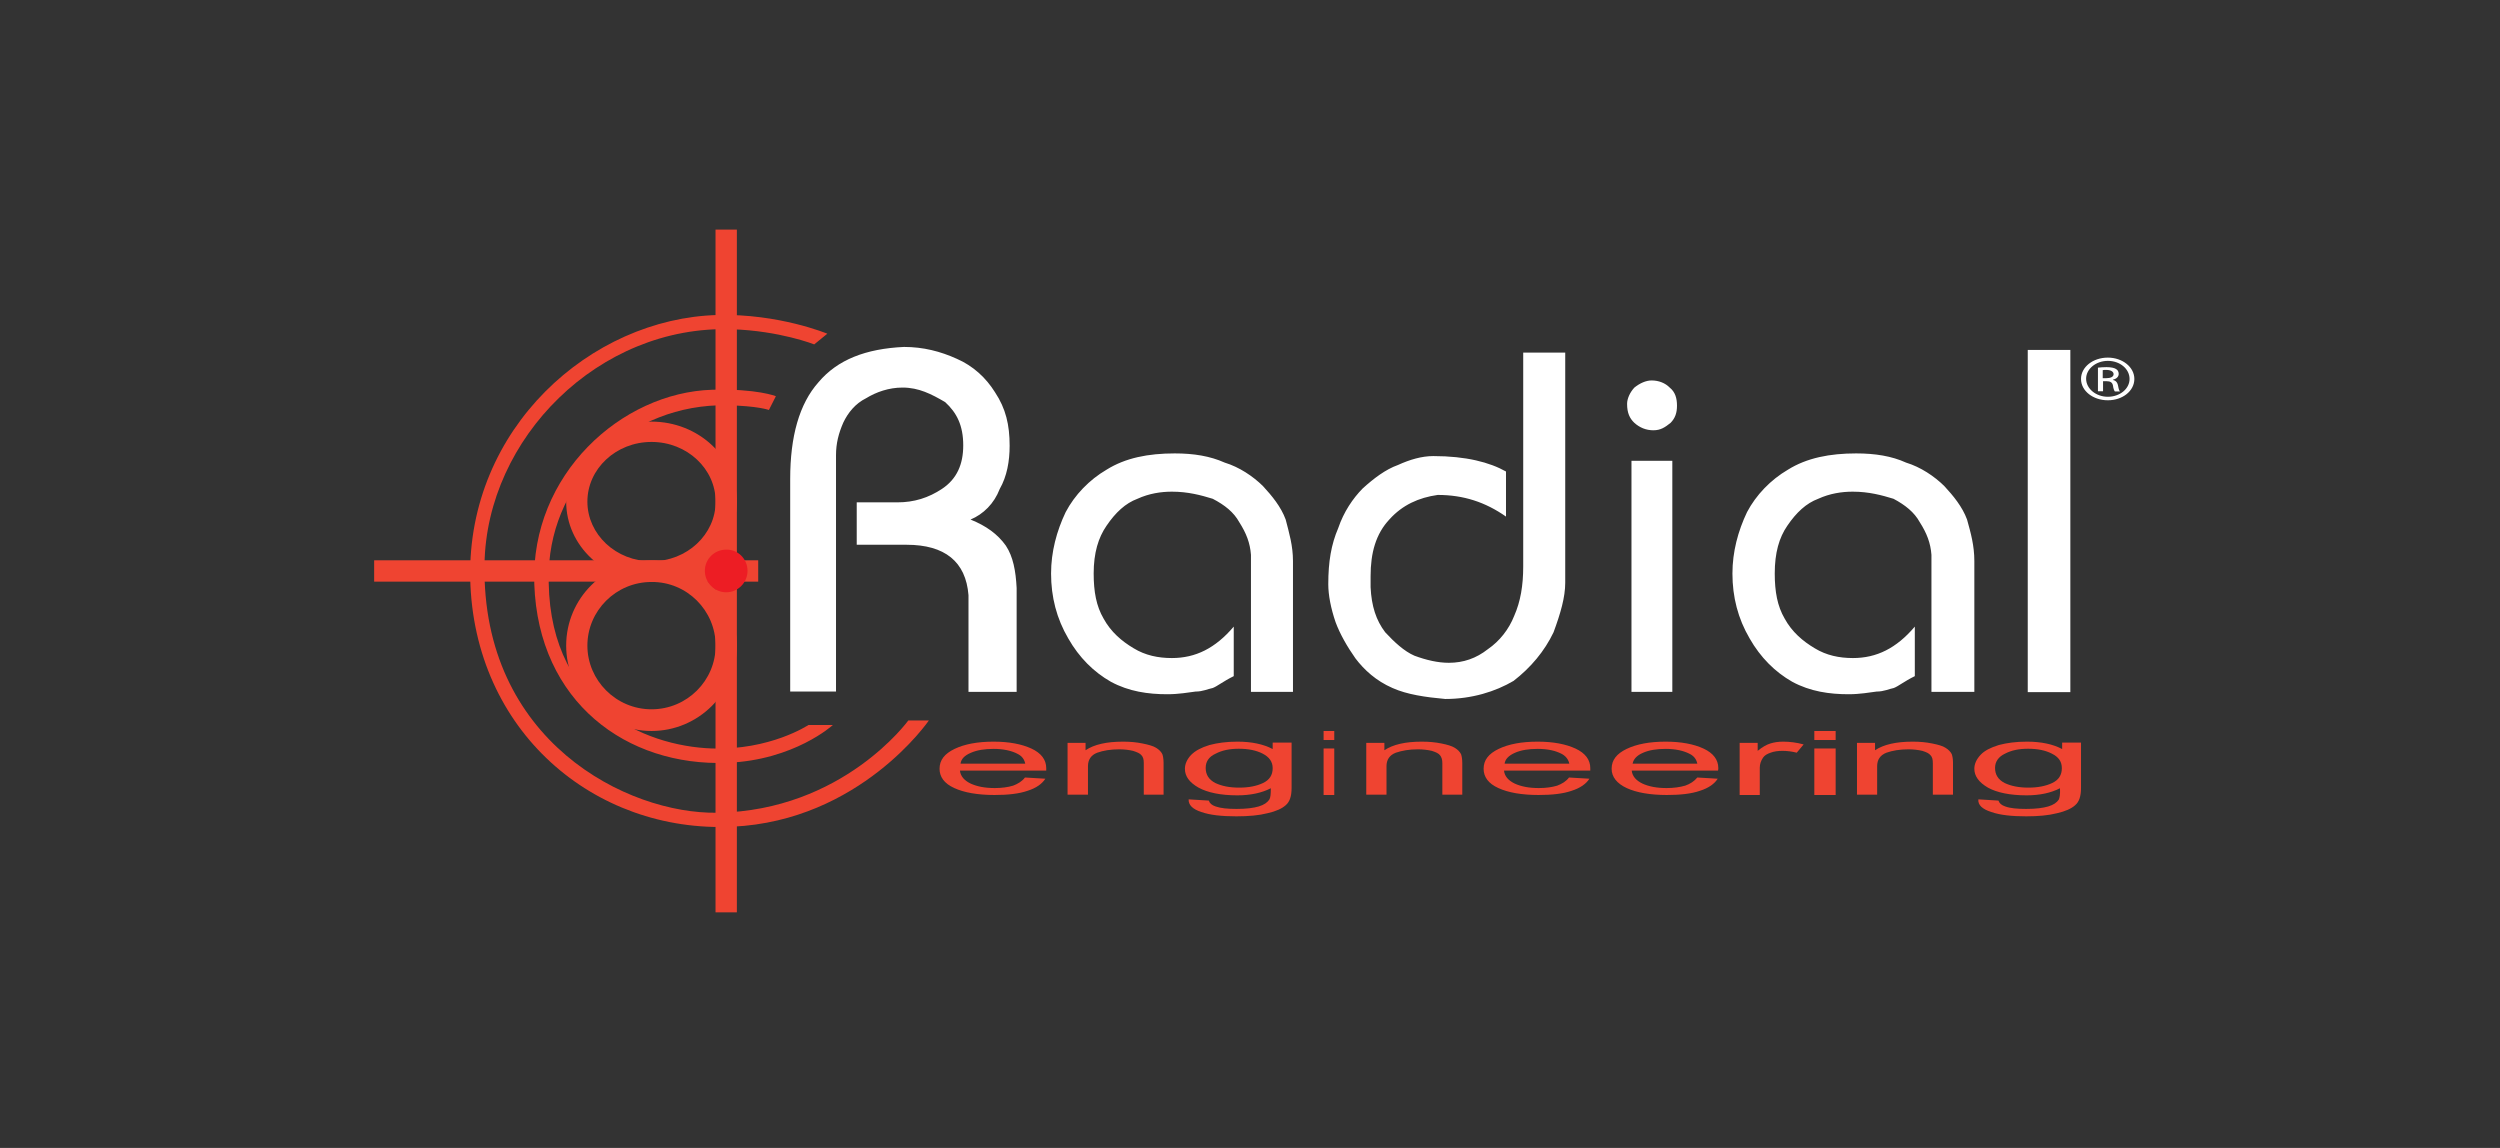 <svg xmlns="http://www.w3.org/2000/svg" width="294" height="135" viewBox="0 0 294 135" fill="none"><rect x="0" y="0" width="294" height="135" fill="#333333" stroke="none"/><path fill-rule="evenodd" clip-rule="evenodd" d="M120.535 91.435L122.932 91.577C122.55 92.18 121.855 92.676 120.847 92.995C119.839 93.349 118.519 93.491 116.955 93.491C114.974 93.491 113.376 93.207 112.229 92.676C111.047 92.144 110.491 91.365 110.491 90.408C110.491 89.38 111.082 88.636 112.264 88.069C113.445 87.502 114.974 87.218 116.851 87.218C118.658 87.218 120.152 87.502 121.299 88.033C122.446 88.565 123.037 89.344 123.037 90.337C123.037 90.408 123.037 90.478 123.037 90.62H112.889C112.959 91.294 113.41 91.79 114.14 92.144C114.905 92.499 115.843 92.676 116.99 92.676C117.824 92.676 118.554 92.57 119.144 92.392C119.7 92.18 120.187 91.896 120.535 91.435ZM112.959 89.805H120.569C120.465 89.309 120.187 88.919 119.7 88.671C118.971 88.281 117.998 88.069 116.851 88.069C115.774 88.069 114.905 88.21 114.175 88.529C113.41 88.848 113.028 89.274 112.959 89.805Z" fill="#EF4431"></path><path fill-rule="evenodd" clip-rule="evenodd" d="M125.545 93.491V87.362H127.662V88.228C128.686 87.543 130.132 87.218 132.073 87.218C132.92 87.218 133.661 87.29 134.366 87.434C135.072 87.579 135.601 87.723 135.954 87.939C136.307 88.155 136.554 88.408 136.695 88.696C136.766 88.912 136.836 89.237 136.836 89.706V93.455H134.508V89.742C134.508 89.309 134.437 89.021 134.225 88.804C134.049 88.588 133.696 88.444 133.237 88.3C132.779 88.192 132.214 88.119 131.614 88.119C130.626 88.119 129.744 88.264 129.039 88.516C128.298 88.804 127.945 89.345 127.945 90.102V93.455H125.545V93.491Z" fill="#EF4431"></path><path fill-rule="evenodd" clip-rule="evenodd" d="M139.783 94.004L142.154 94.149C142.263 94.476 142.519 94.694 142.956 94.839C143.576 95.056 144.378 95.129 145.436 95.129C146.567 95.129 147.405 95.02 148.025 94.839C148.645 94.657 149.047 94.367 149.265 94.04C149.411 93.823 149.448 93.387 149.448 92.698C148.39 93.242 147.077 93.532 145.509 93.532C143.54 93.532 142.008 93.206 140.95 92.625C139.856 92.008 139.346 91.282 139.346 90.412C139.346 89.831 139.601 89.287 140.075 88.778C140.586 88.27 141.279 87.908 142.227 87.617C143.175 87.363 144.269 87.218 145.509 87.218C147.187 87.218 148.572 87.508 149.667 88.089V87.327H151.891V92.661C151.891 93.641 151.672 94.294 151.198 94.694C150.761 95.093 150.031 95.419 149.047 95.637C148.062 95.891 146.858 96 145.4 96C143.686 96 142.3 95.855 141.279 95.492C140.257 95.165 139.747 94.657 139.783 94.004ZM141.789 90.303C141.789 91.101 142.154 91.682 142.92 92.081C143.686 92.444 144.597 92.625 145.728 92.625C146.858 92.625 147.77 92.444 148.536 92.081C149.302 91.718 149.667 91.137 149.667 90.339C149.667 89.577 149.265 89.033 148.5 88.633C147.734 88.234 146.785 88.053 145.691 88.053C144.597 88.053 143.722 88.234 142.956 88.633C142.154 88.996 141.789 89.577 141.789 90.303Z" fill="#EF4431"></path><path fill-rule="evenodd" clip-rule="evenodd" d="M155.654 85.964H156.909V87.025H155.654V85.964ZM155.654 88.022H156.909V93.491H155.654V88.022Z" fill="#EF4431"></path><path fill-rule="evenodd" clip-rule="evenodd" d="M160.673 93.491V87.362H162.803V88.228C163.833 87.543 165.289 87.218 167.206 87.218C168.058 87.218 168.804 87.29 169.514 87.434C170.224 87.579 170.721 87.723 171.076 87.939C171.431 88.155 171.68 88.408 171.822 88.696C171.893 88.912 171.964 89.237 171.964 89.706V93.455H169.62V89.742C169.62 89.309 169.514 89.021 169.336 88.804C169.159 88.588 168.839 88.444 168.378 88.3C167.916 88.192 167.348 88.119 166.744 88.119C165.75 88.119 164.898 88.264 164.152 88.516C163.407 88.804 163.052 89.345 163.052 90.102V93.455H160.673V93.491Z" fill="#EF4431"></path><path fill-rule="evenodd" clip-rule="evenodd" d="M184.516 91.435L186.914 91.577C186.532 92.18 185.837 92.676 184.829 92.995C183.821 93.349 182.5 93.491 180.937 93.491C178.956 93.491 177.357 93.207 176.21 92.676C175.029 92.144 174.473 91.365 174.473 90.408C174.473 89.38 175.063 88.636 176.245 88.069C177.427 87.502 178.956 87.218 180.832 87.218C182.639 87.218 184.134 87.502 185.281 88.033C186.427 88.565 187.018 89.344 187.018 90.337C187.018 90.408 187.018 90.478 187.018 90.62H176.871C176.94 91.294 177.392 91.79 178.122 92.144C178.886 92.499 179.824 92.676 180.971 92.676C181.805 92.676 182.535 92.57 183.126 92.392C183.682 92.18 184.168 91.896 184.516 91.435ZM176.94 89.805H184.551C184.446 89.309 184.134 88.919 183.682 88.671C182.952 88.281 182.014 88.069 180.832 88.069C179.755 88.069 178.886 88.21 178.156 88.529C177.427 88.848 177.01 89.274 176.94 89.805Z" fill="#EF4431"></path><path fill-rule="evenodd" clip-rule="evenodd" d="M199.605 91.435L202.003 91.577C201.621 92.18 200.926 92.676 199.918 92.995C198.91 93.349 197.59 93.491 196.026 93.491C194.045 93.491 192.447 93.207 191.3 92.676C190.153 92.144 189.527 91.365 189.527 90.408C189.527 89.38 190.118 88.636 191.3 88.069C192.481 87.502 194.01 87.218 195.887 87.218C197.694 87.218 199.188 87.502 200.335 88.033C201.482 88.565 202.073 89.344 202.073 90.337C202.073 90.408 202.073 90.478 202.038 90.62H191.89C191.96 91.294 192.412 91.79 193.142 92.144C193.906 92.499 194.844 92.676 195.991 92.676C196.825 92.676 197.555 92.57 198.181 92.392C198.771 92.18 199.223 91.896 199.605 91.435ZM191.995 89.805H199.605C199.501 89.309 199.223 88.919 198.737 88.671C198.007 88.281 197.034 88.069 195.887 88.069C194.81 88.069 193.941 88.21 193.211 88.529C192.481 88.848 192.099 89.274 191.995 89.805Z" fill="#EF4431"></path><path fill-rule="evenodd" clip-rule="evenodd" d="M204.582 93.491V87.362H206.702V88.3C207.232 87.867 207.727 87.579 208.187 87.434C208.646 87.29 209.141 87.218 209.706 87.218C210.484 87.218 211.296 87.326 212.109 87.543L211.297 88.516C210.731 88.372 210.166 88.3 209.6 88.3C209.07 88.3 208.611 88.372 208.222 88.516C207.798 88.66 207.515 88.84 207.338 89.093C207.091 89.453 206.95 89.85 206.95 90.282V93.491H204.582Z" fill="#EF4431"></path><path fill-rule="evenodd" clip-rule="evenodd" d="M213.364 85.964H215.873V87.025H213.364V85.964ZM213.364 88.022H215.873V93.491H213.364V88.022Z" fill="#EF4431"></path><path fill-rule="evenodd" clip-rule="evenodd" d="M218.382 93.491V87.362H220.506V88.228C221.532 87.543 223.019 87.218 224.93 87.218C225.779 87.218 226.523 87.29 227.231 87.434C227.938 87.579 228.469 87.723 228.788 87.939C229.142 88.155 229.39 88.408 229.531 88.696C229.602 88.912 229.673 89.237 229.673 89.706V93.455H227.301V89.742C227.301 89.309 227.231 89.021 227.018 88.804C226.841 88.588 226.523 88.444 226.062 88.3C225.602 88.192 225.036 88.119 224.434 88.119C223.443 88.119 222.558 88.264 221.851 88.516C221.107 88.804 220.753 89.345 220.753 90.102V93.455H218.382V93.491Z" fill="#EF4431"></path><path fill-rule="evenodd" clip-rule="evenodd" d="M232.654 94.004L235.018 94.149C235.127 94.476 235.382 94.694 235.818 94.839C236.4 95.056 237.236 95.129 238.291 95.129C239.418 95.129 240.254 95.02 240.873 94.839C241.491 94.657 241.891 94.367 242.109 94.04C242.218 93.823 242.291 93.387 242.254 92.698C241.2 93.242 239.891 93.532 238.327 93.532C236.363 93.532 234.836 93.206 233.782 92.625C232.727 92.008 232.182 91.282 232.182 90.412C232.182 89.831 232.436 89.287 232.909 88.778C233.382 88.27 234.109 87.908 235.054 87.617C236 87.363 237.091 87.218 238.363 87.218C240.036 87.218 241.418 87.508 242.509 88.089V87.327H244.727V92.661C244.727 93.641 244.509 94.294 244.036 94.694C243.6 95.093 242.873 95.419 241.891 95.637C240.909 95.891 239.709 96 238.291 96C236.582 96 235.2 95.855 234.182 95.492C233.127 95.165 232.582 94.657 232.654 94.004ZM234.618 90.303C234.618 91.101 234.982 91.682 235.745 92.081C236.509 92.444 237.418 92.625 238.545 92.625C239.636 92.625 240.582 92.444 241.345 92.081C242.109 91.718 242.473 91.137 242.473 90.339C242.473 89.577 242.109 89.033 241.309 88.633C240.545 88.234 239.6 88.053 238.509 88.053C237.418 88.053 236.545 88.234 235.782 88.633C235.018 88.996 234.618 89.577 234.618 90.303Z" fill="#EF4431"></path><path d="M89.164 65.891V68.4H44V65.891H89.164Z" fill="#EF4431"></path><path d="M86.655 27V107.291H84.145V27H86.655Z" fill="#EF4431"></path><path d="M84.16 58.991C84.16 55.144 80.803 51.973 76.619 51.972C72.434 51.972 69.077 55.144 69.077 58.991C69.078 62.839 72.435 66.01 76.619 66.01C80.803 66.01 84.16 62.839 84.16 58.991ZM86.655 58.991C86.655 64.216 82.12 68.4 76.619 68.4C71.118 68.4 66.582 64.216 66.582 58.991C66.582 53.766 71.117 49.582 76.619 49.582C82.12 49.582 86.655 53.766 86.655 58.991Z" fill="#EF4431"></path><path d="M84.16 75.927C84.16 71.814 80.796 68.409 76.628 68.44H76.619C72.434 68.44 69.077 71.823 69.077 75.927C69.077 79.998 72.438 83.414 76.619 83.414C80.803 83.414 84.16 80.032 84.16 75.927ZM86.655 75.927C86.655 81.501 82.12 85.963 76.619 85.964C71.114 85.964 66.582 81.461 66.582 75.927C66.582 70.356 71.112 65.897 76.609 65.892V65.891C76.612 65.891 76.614 65.892 76.617 65.892L76.619 65.891V65.892C82.132 65.855 86.655 70.365 86.655 75.927Z" fill="#EF4431"></path><path fill-rule="evenodd" clip-rule="evenodd" d="M87.909 67.126C87.909 68.509 86.79 69.654 85.4 69.654C84.011 69.654 82.891 68.509 82.891 67.126C82.891 65.743 84.011 64.637 85.4 64.637C86.79 64.598 87.909 65.743 87.909 67.126Z" fill="#ED1D24"></path><path d="M97.946 85.259C97.946 85.259 93.433 89.398 85.5 89.708C73.739 90.157 63.31 82.603 62.832 68.667C62.387 55.836 73.055 46.143 83.791 45.833C89.022 45.695 91.244 46.592 91.244 46.592L90.424 48.213C90.424 48.213 89.124 47.73 85.5 47.661C74.183 47.454 64.917 56.25 64.541 67.081C64.028 82.879 75.79 87.742 83.688 88.018C90.56 88.26 95.074 85.259 95.074 85.259H97.946Z" fill="#EF4431"></path><path d="M109.236 84.724C109.236 84.724 101.181 96.522 86.12 97.22C69.903 97.988 55.682 85.981 55.297 68.005C54.947 50.379 69.448 37.429 84.403 37.045C91.619 36.871 97.293 39.244 97.293 39.244L95.752 40.501C95.752 40.501 91.689 38.895 86.05 38.721C70.393 38.197 57.224 51.566 56.978 66.33C56.628 87.167 73.791 95.754 84.368 95.579C99.149 95.335 106.82 84.724 106.82 84.724H109.236Z" fill="#EF4431"></path><path d="M92.927 81.363V56.321C92.927 51.333 93.991 47.496 96.256 44.95C98.487 42.3 101.815 41.009 106.311 40.8C108.575 40.8 110.6 41.323 112.522 42.195C114.444 43.032 115.953 44.427 117.017 46.136C118.287 48.055 118.733 49.973 118.733 52.414C118.733 54.228 118.424 56.007 117.566 57.507C116.914 59.215 115.645 60.471 114.135 61.099C115.953 61.831 117.326 62.808 118.287 64.168C119.145 65.459 119.454 67.133 119.557 69.156V81.363H113.894V69.993C113.586 66.052 111.115 64.064 106.619 64.064H100.751V59.076H105.556C107.477 59.076 109.193 58.553 110.806 57.472C112.522 56.321 113.277 54.612 113.277 52.379C113.277 50.043 112.522 48.543 111.149 47.287C109.536 46.346 108.061 45.578 106.139 45.578C104.526 45.578 103.051 46.101 101.849 46.834C100.58 47.462 99.722 48.543 99.173 49.694C98.624 50.949 98.315 52.135 98.315 53.53V81.328H92.927V81.363ZM147.113 81.363V65.249C147.01 63.854 146.564 62.703 145.74 61.413C145.088 60.227 144.024 59.39 142.617 58.657C141.245 58.239 139.735 57.82 137.813 57.82C136.543 57.82 135.136 58.03 133.764 58.657C132.357 59.181 131.19 60.262 130.126 61.831C129.165 63.226 128.616 65.005 128.616 67.447C128.616 69.574 128.925 71.283 129.783 72.748C130.641 74.318 131.911 75.399 133.317 76.236C134.69 77.073 136.2 77.387 137.813 77.387C140.593 77.387 142.926 76.236 145.088 73.69V79.514C143.818 80.142 143.166 80.7 142.617 80.909C142.068 81.014 141.45 81.328 140.593 81.328C139.735 81.433 138.671 81.642 137.264 81.642C135.033 81.642 132.768 81.328 130.641 80.177C128.616 79.026 126.9 77.317 125.631 75.085C124.258 72.748 123.606 70.202 123.606 67.447C123.606 64.901 124.258 62.459 125.322 60.227C126.386 58.204 128.101 56.425 130.126 55.239C132.357 53.844 135.033 53.321 138.156 53.321C140.387 53.321 142.308 53.635 144.024 54.402C145.74 54.925 147.353 56.007 148.52 57.158C149.583 58.309 150.647 59.599 151.196 61.099C151.608 62.703 152.054 64.168 152.054 65.982V81.363H147.113ZM179.164 41.463H184.071V68.528C184.071 70.237 183.522 72.12 182.699 74.353C181.635 76.585 180.022 78.503 177.997 80.072C175.87 81.328 173.09 82.2 169.967 82.2C167.634 81.991 165.472 81.677 163.756 80.909C161.834 80.072 160.427 78.782 159.398 77.422C158.437 76.061 157.579 74.562 157.064 73.167C156.515 71.562 156.206 69.993 156.206 68.702C156.206 66.052 156.55 64.029 157.373 62.11C158.025 60.192 159.089 58.623 160.256 57.437C161.525 56.286 162.932 55.205 164.408 54.681C165.781 54.054 167.188 53.635 168.56 53.635C172.404 53.635 175.183 54.367 177.105 55.449V60.75C174.669 59.041 172.095 58.204 169.075 58.204C166.844 58.518 164.923 59.39 163.413 61.064C161.8 62.773 161.182 65.005 161.182 67.761V69.051C161.285 71.283 161.834 72.957 162.898 74.353C163.962 75.503 165.129 76.585 166.33 77.108C167.737 77.631 169.109 77.945 170.379 77.945C172.095 77.945 173.605 77.422 174.977 76.341C176.35 75.399 177.448 74.004 178.066 72.434C178.821 70.725 179.13 68.842 179.13 66.61V41.463H179.164ZM191.346 47.496C191.346 46.869 191.689 46.136 192.204 45.578C192.856 45.055 193.577 44.741 194.229 44.741C195.087 44.741 195.842 45.055 196.356 45.578C197.008 46.101 197.214 46.834 197.214 47.706C197.214 48.543 197.008 49.171 196.459 49.729C195.807 50.252 195.293 50.601 194.435 50.601C193.577 50.601 192.822 50.287 192.204 49.729C191.655 49.206 191.346 48.578 191.346 47.496ZM191.861 54.193H196.665V81.363H191.861V54.193ZM227.138 81.363V65.249C227.035 63.854 226.589 62.703 225.766 61.413C225.114 60.227 224.05 59.39 222.677 58.657C221.304 58.239 219.794 57.82 217.873 57.82C216.603 57.82 215.196 58.03 213.823 58.657C212.416 59.181 211.25 60.262 210.186 61.831C209.225 63.226 208.71 65.005 208.71 67.447C208.71 69.574 209.019 71.283 209.877 72.748C210.735 74.318 212.005 75.399 213.412 76.236C214.784 77.073 216.294 77.387 217.907 77.387C220.687 77.387 223.02 76.236 225.182 73.69V79.514C223.912 80.142 223.26 80.7 222.711 80.909C222.162 81.014 221.545 81.328 220.687 81.328C219.829 81.433 218.765 81.642 217.392 81.642C215.162 81.642 212.897 81.328 210.769 80.177C208.745 79.026 207.029 77.317 205.759 75.085C204.386 72.748 203.734 70.202 203.734 67.447C203.734 64.901 204.386 62.459 205.45 60.227C206.514 58.204 208.23 56.425 210.255 55.239C212.485 53.844 215.196 53.321 218.285 53.321C220.515 53.321 222.471 53.635 224.153 54.402C225.868 54.925 227.481 56.007 228.648 57.158C229.712 58.309 230.776 59.599 231.325 61.099C231.771 62.703 232.183 64.168 232.183 65.982V81.363H227.138ZM238.463 41.149H243.473V81.398H238.463V41.149Z" fill="white"></path><path d="M247.882 42.055C249.61 42.055 251 43.176 251 44.564C251 45.981 249.61 47.073 247.882 47.073C246.154 47.073 244.727 45.981 244.727 44.564C244.727 43.176 246.117 42.055 247.882 42.055ZM247.882 42.438C246.492 42.438 245.328 43.383 245.328 44.534C245.328 45.715 246.492 46.66 247.882 46.66C249.31 46.66 250.436 45.715 250.436 44.564C250.436 43.383 249.31 42.438 247.882 42.438ZM247.281 46.01H246.718V43.235C247.018 43.206 247.281 43.176 247.732 43.176C248.258 43.176 248.633 43.265 248.821 43.383C249.047 43.501 249.159 43.708 249.159 43.973C249.159 44.328 248.859 44.564 248.483 44.652V44.682C248.784 44.741 249.009 44.947 249.084 45.361C249.159 45.803 249.234 45.951 249.31 46.04H248.709C248.633 45.951 248.521 45.685 248.483 45.331C248.408 44.977 248.183 44.829 247.732 44.829H247.319V46.01H247.281ZM247.281 44.475H247.694C248.183 44.475 248.558 44.328 248.558 44.003C248.558 43.767 248.333 43.501 247.694 43.501C247.507 43.501 247.394 43.501 247.281 43.531V44.475Z" fill="white"></path></svg>
